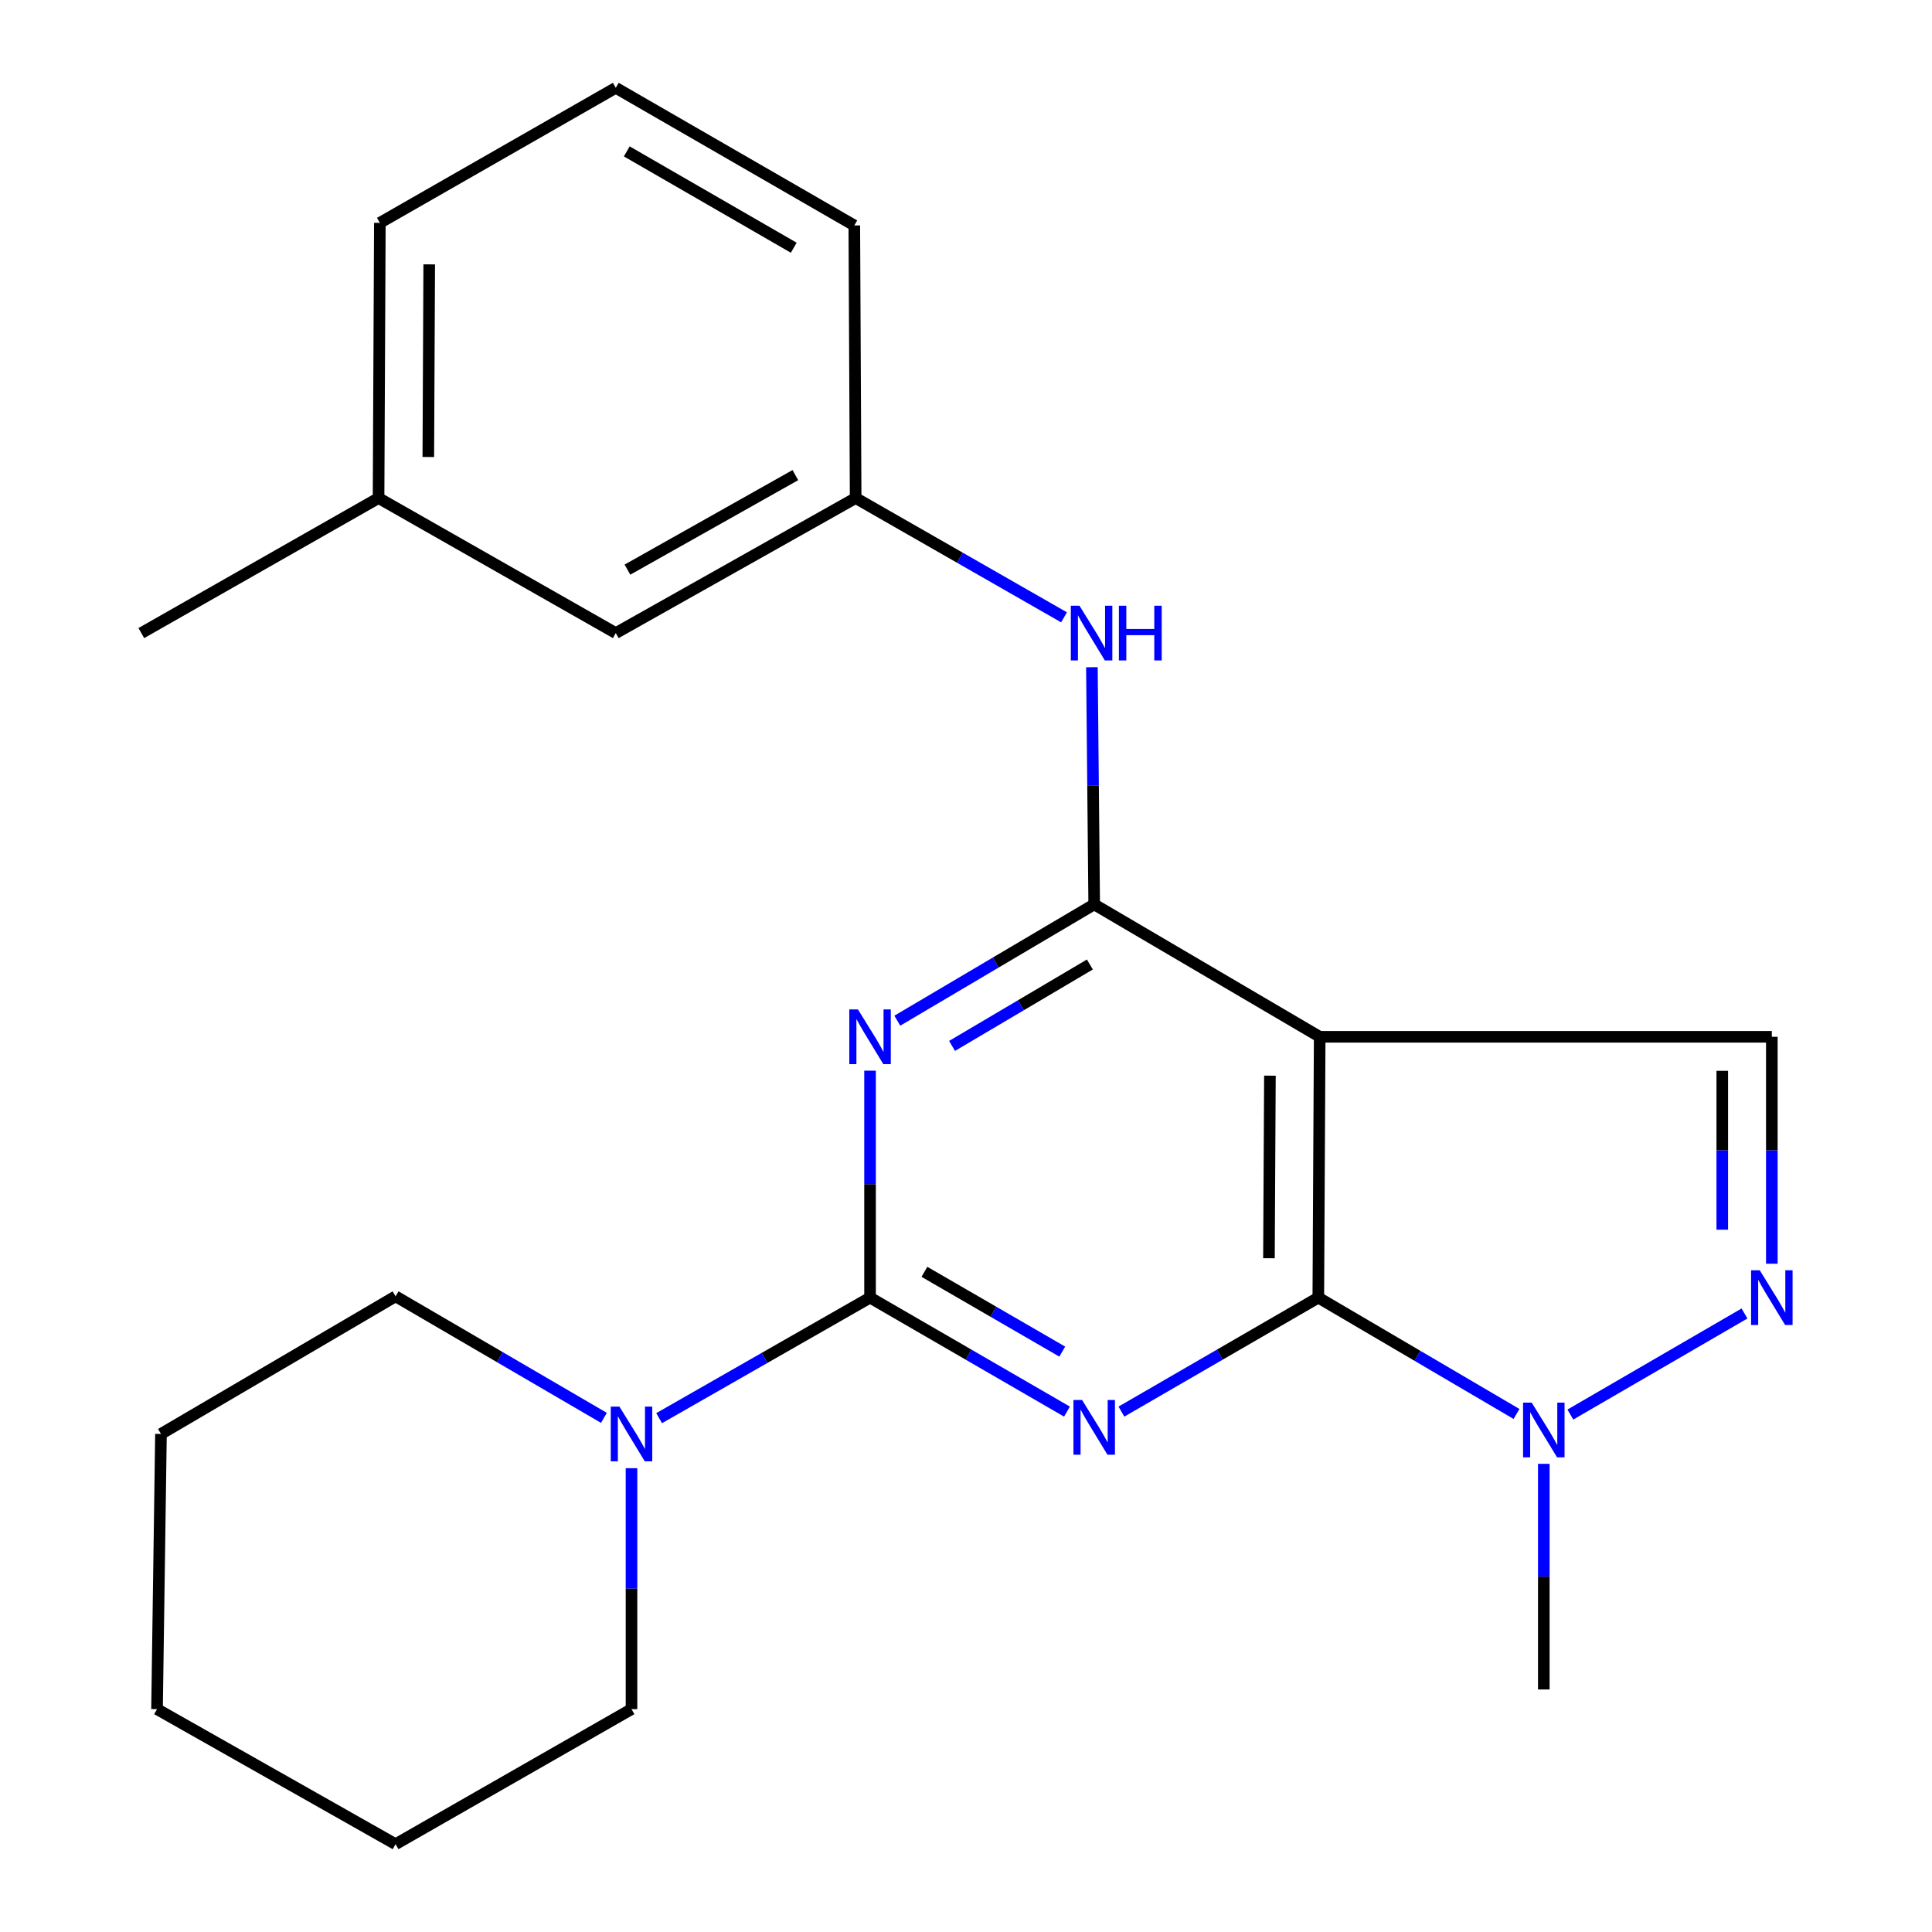 <?xml version='1.0' encoding='iso-8859-1'?>
<svg version='1.1' baseProfile='full'
              xmlns='http://www.w3.org/2000/svg'
                      xmlns:rdkit='http://www.rdkit.org/xml'
                      xmlns:xlink='http://www.w3.org/1999/xlink'
                  xml:space='preserve'
width='1000px' height='1000px' viewBox='0 0 1000 1000'>
<!-- END OF HEADER -->
<rect style='opacity:1.0;fill:#FFFFFF;stroke:none' width='1000' height='1000' x='0' y='0'> </rect>
<path class='bond-0' d='M 552.262,730.646 L 501.299,701.145' style='fill:none;fill-rule:evenodd;stroke:#0000FF;stroke-width:6px;stroke-linecap:butt;stroke-linejoin:miter;stroke-opacity:1' />
<path class='bond-0' d='M 501.299,701.145 L 450.336,671.645' style='fill:none;fill-rule:evenodd;stroke:#000000;stroke-width:6px;stroke-linecap:butt;stroke-linejoin:miter;stroke-opacity:1' />
<path class='bond-0' d='M 549.825,699.593 L 514.152,678.942' style='fill:none;fill-rule:evenodd;stroke:#0000FF;stroke-width:6px;stroke-linecap:butt;stroke-linejoin:miter;stroke-opacity:1' />
<path class='bond-0' d='M 514.152,678.942 L 478.478,658.292' style='fill:none;fill-rule:evenodd;stroke:#000000;stroke-width:6px;stroke-linecap:butt;stroke-linejoin:miter;stroke-opacity:1' />
<path class='bond-1' d='M 580.444,730.645 L 631.4,701.145' style='fill:none;fill-rule:evenodd;stroke:#0000FF;stroke-width:6px;stroke-linecap:butt;stroke-linejoin:miter;stroke-opacity:1' />
<path class='bond-1' d='M 631.4,701.145 L 682.355,671.645' style='fill:none;fill-rule:evenodd;stroke:#000000;stroke-width:6px;stroke-linecap:butt;stroke-linejoin:miter;stroke-opacity:1' />
<path class='bond-2' d='M 450.336,671.645 L 450.336,612.912' style='fill:none;fill-rule:evenodd;stroke:#000000;stroke-width:6px;stroke-linecap:butt;stroke-linejoin:miter;stroke-opacity:1' />
<path class='bond-2' d='M 450.336,612.912 L 450.336,554.179' style='fill:none;fill-rule:evenodd;stroke:#0000FF;stroke-width:6px;stroke-linecap:butt;stroke-linejoin:miter;stroke-opacity:1' />
<path class='bond-8' d='M 450.336,671.645 L 395.749,702.842' style='fill:none;fill-rule:evenodd;stroke:#000000;stroke-width:6px;stroke-linecap:butt;stroke-linejoin:miter;stroke-opacity:1' />
<path class='bond-8' d='M 395.749,702.842 L 341.161,734.04' style='fill:none;fill-rule:evenodd;stroke:#0000FF;stroke-width:6px;stroke-linecap:butt;stroke-linejoin:miter;stroke-opacity:1' />
<path class='bond-3' d='M 682.355,671.645 L 683.068,536.644' style='fill:none;fill-rule:evenodd;stroke:#000000;stroke-width:6px;stroke-linecap:butt;stroke-linejoin:miter;stroke-opacity:1' />
<path class='bond-3' d='M 656.808,651.259 L 657.307,556.758' style='fill:none;fill-rule:evenodd;stroke:#000000;stroke-width:6px;stroke-linecap:butt;stroke-linejoin:miter;stroke-opacity:1' />
<path class='bond-6' d='M 682.355,671.645 L 733.651,701.756' style='fill:none;fill-rule:evenodd;stroke:#000000;stroke-width:6px;stroke-linecap:butt;stroke-linejoin:miter;stroke-opacity:1' />
<path class='bond-6' d='M 733.651,701.756 L 784.947,731.867' style='fill:none;fill-rule:evenodd;stroke:#0000FF;stroke-width:6px;stroke-linecap:butt;stroke-linejoin:miter;stroke-opacity:1' />
<path class='bond-24' d='M 464.445,528.308 L 515.399,498.205' style='fill:none;fill-rule:evenodd;stroke:#0000FF;stroke-width:6px;stroke-linecap:butt;stroke-linejoin:miter;stroke-opacity:1' />
<path class='bond-24' d='M 515.399,498.205 L 566.353,468.103' style='fill:none;fill-rule:evenodd;stroke:#000000;stroke-width:6px;stroke-linecap:butt;stroke-linejoin:miter;stroke-opacity:1' />
<path class='bond-24' d='M 492.781,541.365 L 528.448,520.293' style='fill:none;fill-rule:evenodd;stroke:#0000FF;stroke-width:6px;stroke-linecap:butt;stroke-linejoin:miter;stroke-opacity:1' />
<path class='bond-24' d='M 528.448,520.293 L 564.116,499.221' style='fill:none;fill-rule:evenodd;stroke:#000000;stroke-width:6px;stroke-linecap:butt;stroke-linejoin:miter;stroke-opacity:1' />
<path class='bond-4' d='M 683.068,536.644 L 566.353,468.103' style='fill:none;fill-rule:evenodd;stroke:#000000;stroke-width:6px;stroke-linecap:butt;stroke-linejoin:miter;stroke-opacity:1' />
<path class='bond-7' d='M 683.068,536.644 L 917.096,536.644' style='fill:none;fill-rule:evenodd;stroke:#000000;stroke-width:6px;stroke-linecap:butt;stroke-linejoin:miter;stroke-opacity:1' />
<path class='bond-9' d='M 566.353,468.103 L 565.761,406.729' style='fill:none;fill-rule:evenodd;stroke:#000000;stroke-width:6px;stroke-linecap:butt;stroke-linejoin:miter;stroke-opacity:1' />
<path class='bond-9' d='M 565.761,406.729 L 565.169,345.356' style='fill:none;fill-rule:evenodd;stroke:#0000FF;stroke-width:6px;stroke-linecap:butt;stroke-linejoin:miter;stroke-opacity:1' />
<path class='bond-5' d='M 902.945,679.86 L 812.813,732.18' style='fill:none;fill-rule:evenodd;stroke:#0000FF;stroke-width:6px;stroke-linecap:butt;stroke-linejoin:miter;stroke-opacity:1' />
<path class='bond-23' d='M 917.096,654.11 L 917.096,595.377' style='fill:none;fill-rule:evenodd;stroke:#0000FF;stroke-width:6px;stroke-linecap:butt;stroke-linejoin:miter;stroke-opacity:1' />
<path class='bond-23' d='M 917.096,595.377 L 917.096,536.644' style='fill:none;fill-rule:evenodd;stroke:#000000;stroke-width:6px;stroke-linecap:butt;stroke-linejoin:miter;stroke-opacity:1' />
<path class='bond-23' d='M 891.442,636.49 L 891.442,595.377' style='fill:none;fill-rule:evenodd;stroke:#0000FF;stroke-width:6px;stroke-linecap:butt;stroke-linejoin:miter;stroke-opacity:1' />
<path class='bond-23' d='M 891.442,595.377 L 891.442,554.263' style='fill:none;fill-rule:evenodd;stroke:#000000;stroke-width:6px;stroke-linecap:butt;stroke-linejoin:miter;stroke-opacity:1' />
<path class='bond-12' d='M 799.07,757.675 L 799.07,816.075' style='fill:none;fill-rule:evenodd;stroke:#0000FF;stroke-width:6px;stroke-linecap:butt;stroke-linejoin:miter;stroke-opacity:1' />
<path class='bond-12' d='M 799.07,816.075 L 799.07,874.474' style='fill:none;fill-rule:evenodd;stroke:#000000;stroke-width:6px;stroke-linecap:butt;stroke-linejoin:miter;stroke-opacity:1' />
<path class='bond-14' d='M 326.866,759.931 L 326.866,822.29' style='fill:none;fill-rule:evenodd;stroke:#0000FF;stroke-width:6px;stroke-linecap:butt;stroke-linejoin:miter;stroke-opacity:1' />
<path class='bond-14' d='M 326.866,822.29 L 326.866,884.65' style='fill:none;fill-rule:evenodd;stroke:#000000;stroke-width:6px;stroke-linecap:butt;stroke-linejoin:miter;stroke-opacity:1' />
<path class='bond-15' d='M 312.591,733.883 L 258.67,702.429' style='fill:none;fill-rule:evenodd;stroke:#0000FF;stroke-width:6px;stroke-linecap:butt;stroke-linejoin:miter;stroke-opacity:1' />
<path class='bond-15' d='M 258.67,702.429 L 204.749,670.975' style='fill:none;fill-rule:evenodd;stroke:#000000;stroke-width:6px;stroke-linecap:butt;stroke-linejoin:miter;stroke-opacity:1' />
<path class='bond-10' d='M 550.741,319.525 L 496.812,288.658' style='fill:none;fill-rule:evenodd;stroke:#0000FF;stroke-width:6px;stroke-linecap:butt;stroke-linejoin:miter;stroke-opacity:1' />
<path class='bond-10' d='M 496.812,288.658 L 442.882,257.79' style='fill:none;fill-rule:evenodd;stroke:#000000;stroke-width:6px;stroke-linecap:butt;stroke-linejoin:miter;stroke-opacity:1' />
<path class='bond-11' d='M 442.882,257.79 L 318.727,327.685' style='fill:none;fill-rule:evenodd;stroke:#000000;stroke-width:6px;stroke-linecap:butt;stroke-linejoin:miter;stroke-opacity:1' />
<path class='bond-11' d='M 411.674,245.919 L 324.765,294.846' style='fill:none;fill-rule:evenodd;stroke:#000000;stroke-width:6px;stroke-linecap:butt;stroke-linejoin:miter;stroke-opacity:1' />
<path class='bond-17' d='M 442.882,257.79 L 442.184,116.689' style='fill:none;fill-rule:evenodd;stroke:#000000;stroke-width:6px;stroke-linecap:butt;stroke-linejoin:miter;stroke-opacity:1' />
<path class='bond-13' d='M 318.727,327.685 L 195.941,257.79' style='fill:none;fill-rule:evenodd;stroke:#000000;stroke-width:6px;stroke-linecap:butt;stroke-linejoin:miter;stroke-opacity:1' />
<path class='bond-19' d='M 195.941,257.79 L 73.14,327.685' style='fill:none;fill-rule:evenodd;stroke:#000000;stroke-width:6px;stroke-linecap:butt;stroke-linejoin:miter;stroke-opacity:1' />
<path class='bond-26' d='M 195.941,257.79 L 196.611,115.35' style='fill:none;fill-rule:evenodd;stroke:#000000;stroke-width:6px;stroke-linecap:butt;stroke-linejoin:miter;stroke-opacity:1' />
<path class='bond-26' d='M 221.696,236.545 L 222.165,136.836' style='fill:none;fill-rule:evenodd;stroke:#000000;stroke-width:6px;stroke-linecap:butt;stroke-linejoin:miter;stroke-opacity:1' />
<path class='bond-20' d='M 326.866,884.65 L 204.749,954.545' style='fill:none;fill-rule:evenodd;stroke:#000000;stroke-width:6px;stroke-linecap:butt;stroke-linejoin:miter;stroke-opacity:1' />
<path class='bond-21' d='M 204.749,670.975 L 83.316,742.21' style='fill:none;fill-rule:evenodd;stroke:#000000;stroke-width:6px;stroke-linecap:butt;stroke-linejoin:miter;stroke-opacity:1' />
<path class='bond-16' d='M 318.727,45.455 L 442.184,116.689' style='fill:none;fill-rule:evenodd;stroke:#000000;stroke-width:6px;stroke-linecap:butt;stroke-linejoin:miter;stroke-opacity:1' />
<path class='bond-16' d='M 324.424,78.361 L 410.844,128.225' style='fill:none;fill-rule:evenodd;stroke:#000000;stroke-width:6px;stroke-linecap:butt;stroke-linejoin:miter;stroke-opacity:1' />
<path class='bond-18' d='M 318.727,45.455 L 196.611,115.35' style='fill:none;fill-rule:evenodd;stroke:#000000;stroke-width:6px;stroke-linecap:butt;stroke-linejoin:miter;stroke-opacity:1' />
<path class='bond-25' d='M 204.749,954.545 L 81.278,884.65' style='fill:none;fill-rule:evenodd;stroke:#000000;stroke-width:6px;stroke-linecap:butt;stroke-linejoin:miter;stroke-opacity:1' />
<path class='bond-22' d='M 83.316,742.21 L 81.278,884.65' style='fill:none;fill-rule:evenodd;stroke:#000000;stroke-width:6px;stroke-linecap:butt;stroke-linejoin:miter;stroke-opacity:1' />
<path  class='atom-0' d='M 560.093 724.643
L 569.373 739.643
Q 570.293 741.123, 571.773 743.803
Q 573.253 746.483, 573.333 746.643
L 573.333 724.643
L 577.093 724.643
L 577.093 752.963
L 573.213 752.963
L 563.253 736.563
Q 562.093 734.643, 560.853 732.443
Q 559.653 730.243, 559.293 729.563
L 559.293 752.963
L 555.613 752.963
L 555.613 724.643
L 560.093 724.643
' fill='#0000FF'/>
<path  class='atom-3' d='M 444.076 522.484
L 453.356 537.484
Q 454.276 538.964, 455.756 541.644
Q 457.236 544.324, 457.316 544.484
L 457.316 522.484
L 461.076 522.484
L 461.076 550.804
L 457.196 550.804
L 447.236 534.404
Q 446.076 532.484, 444.836 530.284
Q 443.636 528.084, 443.276 527.404
L 443.276 550.804
L 439.596 550.804
L 439.596 522.484
L 444.076 522.484
' fill='#0000FF'/>
<path  class='atom-6' d='M 910.836 657.485
L 920.116 672.485
Q 921.036 673.965, 922.516 676.645
Q 923.996 679.325, 924.076 679.485
L 924.076 657.485
L 927.836 657.485
L 927.836 685.805
L 923.956 685.805
L 913.996 669.405
Q 912.836 667.485, 911.596 665.285
Q 910.396 663.085, 910.036 662.405
L 910.036 685.805
L 906.356 685.805
L 906.356 657.485
L 910.836 657.485
' fill='#0000FF'/>
<path  class='atom-7' d='M 792.81 725.997
L 802.09 740.997
Q 803.01 742.477, 804.49 745.157
Q 805.97 747.837, 806.05 747.997
L 806.05 725.997
L 809.81 725.997
L 809.81 754.317
L 805.93 754.317
L 795.97 737.917
Q 794.81 735.997, 793.57 733.797
Q 792.37 731.597, 792.01 730.917
L 792.01 754.317
L 788.33 754.317
L 788.33 725.997
L 792.81 725.997
' fill='#0000FF'/>
<path  class='atom-9' d='M 320.606 728.05
L 329.886 743.05
Q 330.806 744.53, 332.286 747.21
Q 333.766 749.89, 333.846 750.05
L 333.846 728.05
L 337.606 728.05
L 337.606 756.37
L 333.726 756.37
L 323.766 739.97
Q 322.606 738.05, 321.366 735.85
Q 320.166 733.65, 319.806 732.97
L 319.806 756.37
L 316.126 756.37
L 316.126 728.05
L 320.606 728.05
' fill='#0000FF'/>
<path  class='atom-10' d='M 558.739 313.525
L 568.019 328.525
Q 568.939 330.005, 570.419 332.685
Q 571.899 335.365, 571.979 335.525
L 571.979 313.525
L 575.739 313.525
L 575.739 341.845
L 571.859 341.845
L 561.899 325.445
Q 560.739 323.525, 559.499 321.325
Q 558.299 319.125, 557.939 318.445
L 557.939 341.845
L 554.259 341.845
L 554.259 313.525
L 558.739 313.525
' fill='#0000FF'/>
<path  class='atom-10' d='M 579.139 313.525
L 582.979 313.525
L 582.979 325.565
L 597.459 325.565
L 597.459 313.525
L 601.299 313.525
L 601.299 341.845
L 597.459 341.845
L 597.459 328.765
L 582.979 328.765
L 582.979 341.845
L 579.139 341.845
L 579.139 313.525
' fill='#0000FF'/>
</svg>
